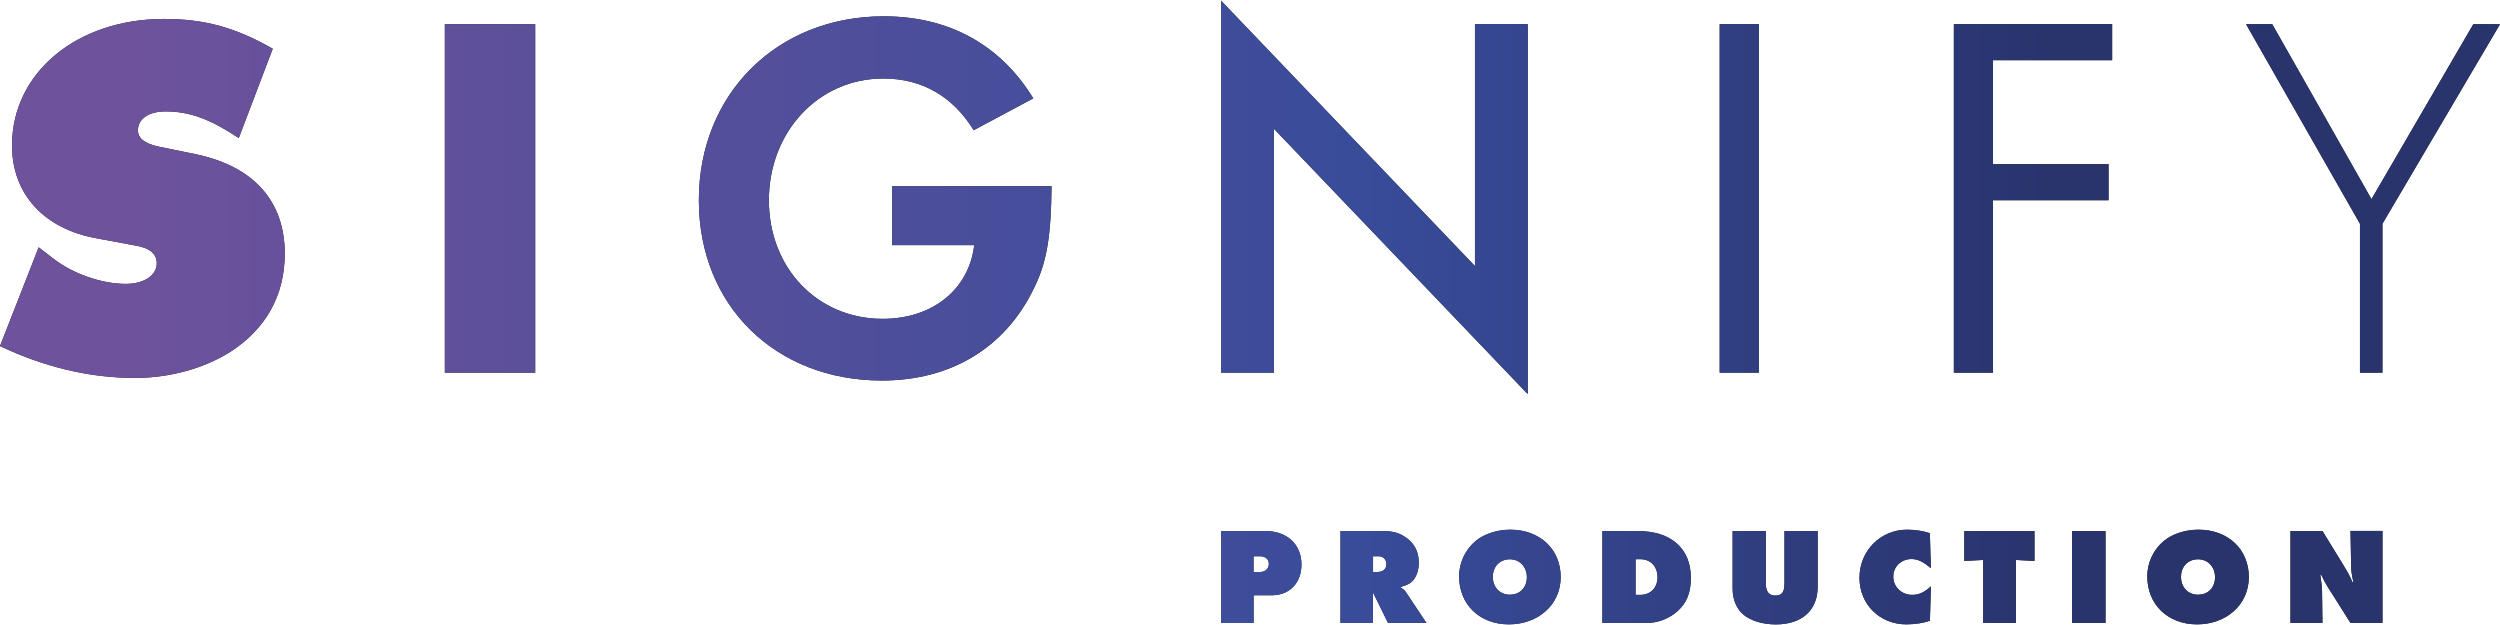 <?xml version="1.0" encoding="UTF-8"?>
<svg xmlns="http://www.w3.org/2000/svg" xmlns:xlink="http://www.w3.org/1999/xlink" id="Vrstva_1" viewBox="0 0 512 128" width="1600" height="400"><defs><style>.cls-1{fill:url(#Nové_políčko_přechodu_5);}.cls-1,.cls-2{stroke-width:0px;}.cls-2{fill:#1d1d1b;}</style><linearGradient id="Nové_políčko_přechodu_5" x1="0" y1="64" x2="512" y2="64" gradientUnits="userSpaceOnUse"><stop offset=".05" stop-color="#6e529c"/><stop offset=".54" stop-color="#394c9a"/><stop offset=".82" stop-color="#29346d"/></linearGradient></defs><path class="cls-2" d="M40.66,31.7l-8.35-1.71c-2.78-.64-4.06-1.71-4.06-3.32,0-2.35,2.25-3.85,5.67-3.85,4.93,0,9.2,1.6,14.98,5.46l6.96-18.3c-7.71-4.39-14.02-6.1-22.26-6.1C15.73,3.88,2.46,14.9,2.46,29.78c0,9.95,6.53,17.12,17.44,19.05l7.49,1.39c3.32.53,4.71,1.71,4.71,3.75,0,2.46-2.67,4.17-6.31,4.17-4.93,0-10.92-2.03-15.09-5.35l-2.78-2.14L0,70.87c8.99,4.28,18.3,6.53,27.61,6.53,7.17,0,14.13-1.93,19.58-5.35,7.27-4.71,11.13-11.56,11.13-20.12,0-10.59-6.21-17.66-17.66-20.22Z"/><rect class="cls-2" x="91.1" y="4.95" width="18.51" height="71.37"/><path class="cls-2" d="M182.72,50.21h16.8c-1.07,9.09-8.56,15.09-18.73,15.09-13.37,0-23.32-10.38-23.32-24.29s10.06-24.93,23.43-24.93c7.92,0,14.23,3.64,18.51,10.59l12.2-6.53c-6.74-11.02-17.34-16.8-30.61-16.8-21.94,0-37.88,15.95-37.88,37.67s15.84,36.92,37.45,36.92c14.13,0,25.15-6.64,31.04-18.62,2.78-5.46,3.64-10.81,3.75-21.19h-32.64v12.09Z"/><polygon class="cls-2" points="260.88 26.35 312.88 80.71 312.88 4.95 302.07 4.95 302.07 54.49 250.07 .13 250.07 76.32 260.88 76.32 260.88 26.35"/><rect class="cls-2" x="352.19" y="4.95" width="8.02" height="71.37"/><polygon class="cls-2" points="400.15 76.32 408.17 76.32 408.17 41.01 431.83 41.01 431.83 33.62 408.17 33.62 408.17 12.33 432.57 12.33 432.57 4.95 400.15 4.95 400.15 76.32"/><polygon class="cls-2" points="506.54 4.95 485.68 40.79 465.35 4.95 459.99 4.95 483.32 45.83 483.32 76.32 487.92 76.32 487.92 45.83 512 4.95 506.54 4.95"/><path class="cls-2" d="M259.11,108.76h-9.04v18.83h6.67v-5.68h3.78c3.56,0,6.02-2.54,6.02-6.27,0-4.15-2.94-6.89-7.42-6.89ZM257.92,117.17h-1.19v-3.25h1.27c1.16,0,1.86.59,1.86,1.55,0,1.05-.76,1.69-1.94,1.69Z"/><path class="cls-2" d="M286.93,120.36v-.17c1.38-.4,2.06-.79,2.57-1.44.68-.88,1.07-2.12,1.07-3.5,0-2.37-.99-4.18-3.02-5.42-1.27-.79-2.49-1.07-4.52-1.07h-8.5v18.83h6.66v-6.04l.11-.06c.06.14.09.26.12.31.03.03.06.14.14.28l2.71,5.51h7.87l-4.23-6.35c-.23-.34-.43-.51-.99-.88ZM282.13,117.14h-.93v-3.22h1.19c.9,0,1.55.68,1.55,1.64s-.71,1.58-1.81,1.58Z"/><path class="cls-2" d="M309.32,108.48c-2.74,0-5.39.87-7.14,2.34-2.11,1.78-3.36,4.46-3.36,7.2,0,5.78,4.21,9.85,10.19,9.85s10.62-4.01,10.62-9.68-4.24-9.71-10.31-9.71ZM309.26,121.8c-2.09,0-3.53-1.5-3.53-3.67s1.49-3.59,3.5-3.59,3.47,1.55,3.47,3.67-1.41,3.58-3.45,3.58Z"/><path class="cls-2" d="M335.43,108.76h-7.26v18.83h8.98c2.34,0,4.6-.85,6.38-2.4,1.89-1.69,2.76-3.81,2.76-6.83,0-6.01-4.03-9.6-10.86-9.6ZM335.93,121.83h-.96v-7.31h.96c2.12,0,3.53,1.5,3.53,3.7s-1.46,3.61-3.53,3.61Z"/><path class="cls-2" d="M365.45,119.54c0,1.78-.51,2.43-1.89,2.43-1.27,0-1.92-.82-1.92-2.43v-10.78h-6.8v11.89c0,2.14.85,4.15,2.28,5.28,1.53,1.24,3.93,1.95,6.58,1.95,5.34,0,8.56-2.91,8.56-7.71v-11.41h-6.8v10.78Z"/><path class="cls-2" d="M391.46,114.49c1.3,0,2.45.56,3.98,1.89l-.2-7.17c-1.33-.48-3.02-.73-4.68-.73-5.45,0-9.74,4.35-9.74,9.85s4.21,9.54,9.6,9.54c1.75,0,3.78-.31,4.83-.76l.2-7.03c-1.38,1.27-2.45,1.75-3.84,1.75-2.17,0-3.87-1.64-3.87-3.73s1.66-3.61,3.72-3.61Z"/><polygon class="cls-2" points="402.29 114.88 406.15 114.68 406.15 127.59 412.87 127.59 412.87 114.68 416.66 114.88 416.66 108.76 402.29 108.76 402.29 114.88"/><rect class="cls-2" x="424.35" y="108.76" width="6.86" height="18.83"/><path class="cls-2" d="M450.26,108.48c-2.74,0-5.39.87-7.14,2.34-2.12,1.78-3.36,4.46-3.36,7.2,0,5.78,4.21,9.85,10.19,9.85s10.61-4.01,10.61-9.68-4.23-9.71-10.3-9.71ZM450.2,121.8c-2.09,0-3.53-1.5-3.53-3.67s1.49-3.59,3.5-3.59,3.47,1.55,3.47,3.67-1.41,3.58-3.44,3.58Z"/><path class="cls-2" d="M481.49,114.71c.03,2.31.05,2.45.48,4.49h-.2c-.71-1.58-.79-1.72-1.78-3.36l-4.35-7.09h-6.55v18.83h6.55l-.08-6.41c-.03-1.02-.09-1.72-.37-3.47h.2c.51,1.07.76,1.58,1.3,2.45l4.69,7.42h6.55v-18.83h-6.55l.11,5.96Z"/><path class="cls-1" d="M40.66,31.7l-8.35-1.71c-2.78-.64-4.06-1.71-4.06-3.32,0-2.35,2.25-3.85,5.67-3.85,4.93,0,9.2,1.6,14.98,5.46l6.96-18.3c-7.71-4.39-14.02-6.1-22.26-6.1C15.73,3.88,2.46,14.9,2.46,29.78c0,9.95,6.53,17.12,17.44,19.05l7.49,1.39c3.32.53,4.71,1.71,4.71,3.75,0,2.46-2.67,4.17-6.31,4.17-4.93,0-10.92-2.03-15.09-5.35l-2.78-2.14L0,70.87c8.99,4.28,18.3,6.53,27.61,6.53,7.17,0,14.13-1.93,19.58-5.35,7.27-4.71,11.13-11.56,11.13-20.12,0-10.59-6.21-17.66-17.66-20.22Z"/><rect class="cls-1" x="91.1" y="4.95" width="18.51" height="71.37"/><path class="cls-1" d="M182.72,50.21h16.8c-1.07,9.09-8.56,15.09-18.73,15.09-13.37,0-23.32-10.38-23.32-24.29s10.06-24.93,23.43-24.93c7.92,0,14.23,3.64,18.51,10.59l12.2-6.53c-6.74-11.02-17.34-16.8-30.61-16.8-21.94,0-37.88,15.95-37.88,37.67s15.84,36.92,37.45,36.92c14.13,0,25.15-6.64,31.04-18.62,2.78-5.46,3.64-10.81,3.75-21.19h-32.64v12.09Z"/><polygon class="cls-1" points="260.88 26.35 312.88 80.71 312.88 4.95 302.07 4.95 302.07 54.49 250.07 .13 250.07 76.32 260.88 76.32 260.88 26.35"/><rect class="cls-1" x="352.19" y="4.95" width="8.02" height="71.37"/><polygon class="cls-1" points="400.15 76.32 408.17 76.32 408.17 41.01 431.83 41.01 431.83 33.62 408.17 33.62 408.17 12.33 432.57 12.33 432.57 4.95 400.15 4.95 400.15 76.32"/><polygon class="cls-1" points="506.54 4.95 485.68 40.79 465.35 4.95 459.99 4.95 483.32 45.83 483.32 76.32 487.92 76.32 487.92 45.83 512 4.95 506.54 4.95"/><path class="cls-1" d="M259.11,108.76h-9.04v18.83h6.67v-5.68h3.78c3.56,0,6.02-2.54,6.02-6.27,0-4.15-2.94-6.89-7.42-6.89ZM257.92,117.17h-1.19v-3.25h1.27c1.16,0,1.86.59,1.86,1.55,0,1.05-.76,1.69-1.94,1.69Z"/><path class="cls-1" d="M286.93,120.36v-.17c1.38-.4,2.06-.79,2.57-1.44.68-.88,1.07-2.12,1.07-3.5,0-2.37-.99-4.18-3.02-5.42-1.27-.79-2.49-1.07-4.52-1.07h-8.5v18.83h6.66v-6.04l.11-.06c.06.14.09.26.12.31.03.03.06.14.14.28l2.71,5.51h7.87l-4.23-6.35c-.23-.34-.43-.51-.99-.88ZM282.13,117.14h-.93v-3.22h1.19c.9,0,1.55.68,1.55,1.64s-.71,1.58-1.81,1.58Z"/><path class="cls-1" d="M309.32,108.48c-2.74,0-5.39.87-7.14,2.34-2.11,1.78-3.36,4.46-3.36,7.2,0,5.78,4.21,9.85,10.19,9.85s10.62-4.01,10.62-9.68-4.24-9.71-10.31-9.71ZM309.26,121.8c-2.09,0-3.53-1.5-3.53-3.67s1.49-3.59,3.5-3.59,3.47,1.55,3.47,3.67-1.41,3.58-3.45,3.58Z"/><path class="cls-1" d="M335.43,108.76h-7.26v18.83h8.98c2.34,0,4.6-.85,6.38-2.4,1.89-1.69,2.76-3.81,2.76-6.83,0-6.01-4.03-9.6-10.86-9.6ZM335.93,121.83h-.96v-7.31h.96c2.12,0,3.53,1.5,3.53,3.7s-1.46,3.61-3.53,3.61Z"/><path class="cls-1" d="M365.45,119.54c0,1.78-.51,2.43-1.89,2.43-1.27,0-1.92-.82-1.92-2.43v-10.78h-6.8v11.89c0,2.14.85,4.15,2.28,5.28,1.53,1.24,3.93,1.95,6.58,1.95,5.34,0,8.56-2.91,8.56-7.71v-11.41h-6.8v10.78Z"/><path class="cls-1" d="M391.46,114.49c1.3,0,2.45.56,3.98,1.89l-.2-7.17c-1.33-.48-3.02-.73-4.68-.73-5.45,0-9.74,4.35-9.74,9.85s4.21,9.54,9.6,9.54c1.75,0,3.78-.31,4.83-.76l.2-7.03c-1.38,1.27-2.45,1.75-3.84,1.75-2.17,0-3.87-1.64-3.87-3.73s1.66-3.61,3.72-3.61Z"/><polygon class="cls-1" points="402.29 114.88 406.15 114.68 406.15 127.59 412.87 127.59 412.87 114.68 416.66 114.88 416.66 108.76 402.29 108.76 402.29 114.88"/><rect class="cls-1" x="424.35" y="108.76" width="6.86" height="18.83"/><path class="cls-1" d="M450.26,108.48c-2.74,0-5.39.87-7.14,2.34-2.12,1.78-3.36,4.46-3.36,7.2,0,5.78,4.21,9.85,10.19,9.85s10.61-4.01,10.61-9.68-4.23-9.71-10.3-9.71ZM450.2,121.8c-2.09,0-3.53-1.5-3.53-3.67s1.49-3.59,3.5-3.59,3.47,1.55,3.47,3.67-1.41,3.58-3.44,3.58Z"/><path class="cls-1" d="M481.49,114.71c.03,2.31.05,2.45.48,4.49h-.2c-.71-1.58-.79-1.72-1.78-3.36l-4.35-7.09h-6.55v18.83h6.55l-.08-6.41c-.03-1.02-.09-1.72-.37-3.47h.2c.51,1.07.76,1.58,1.3,2.45l4.69,7.42h6.55v-18.83h-6.55l.11,5.96Z"/></svg>
